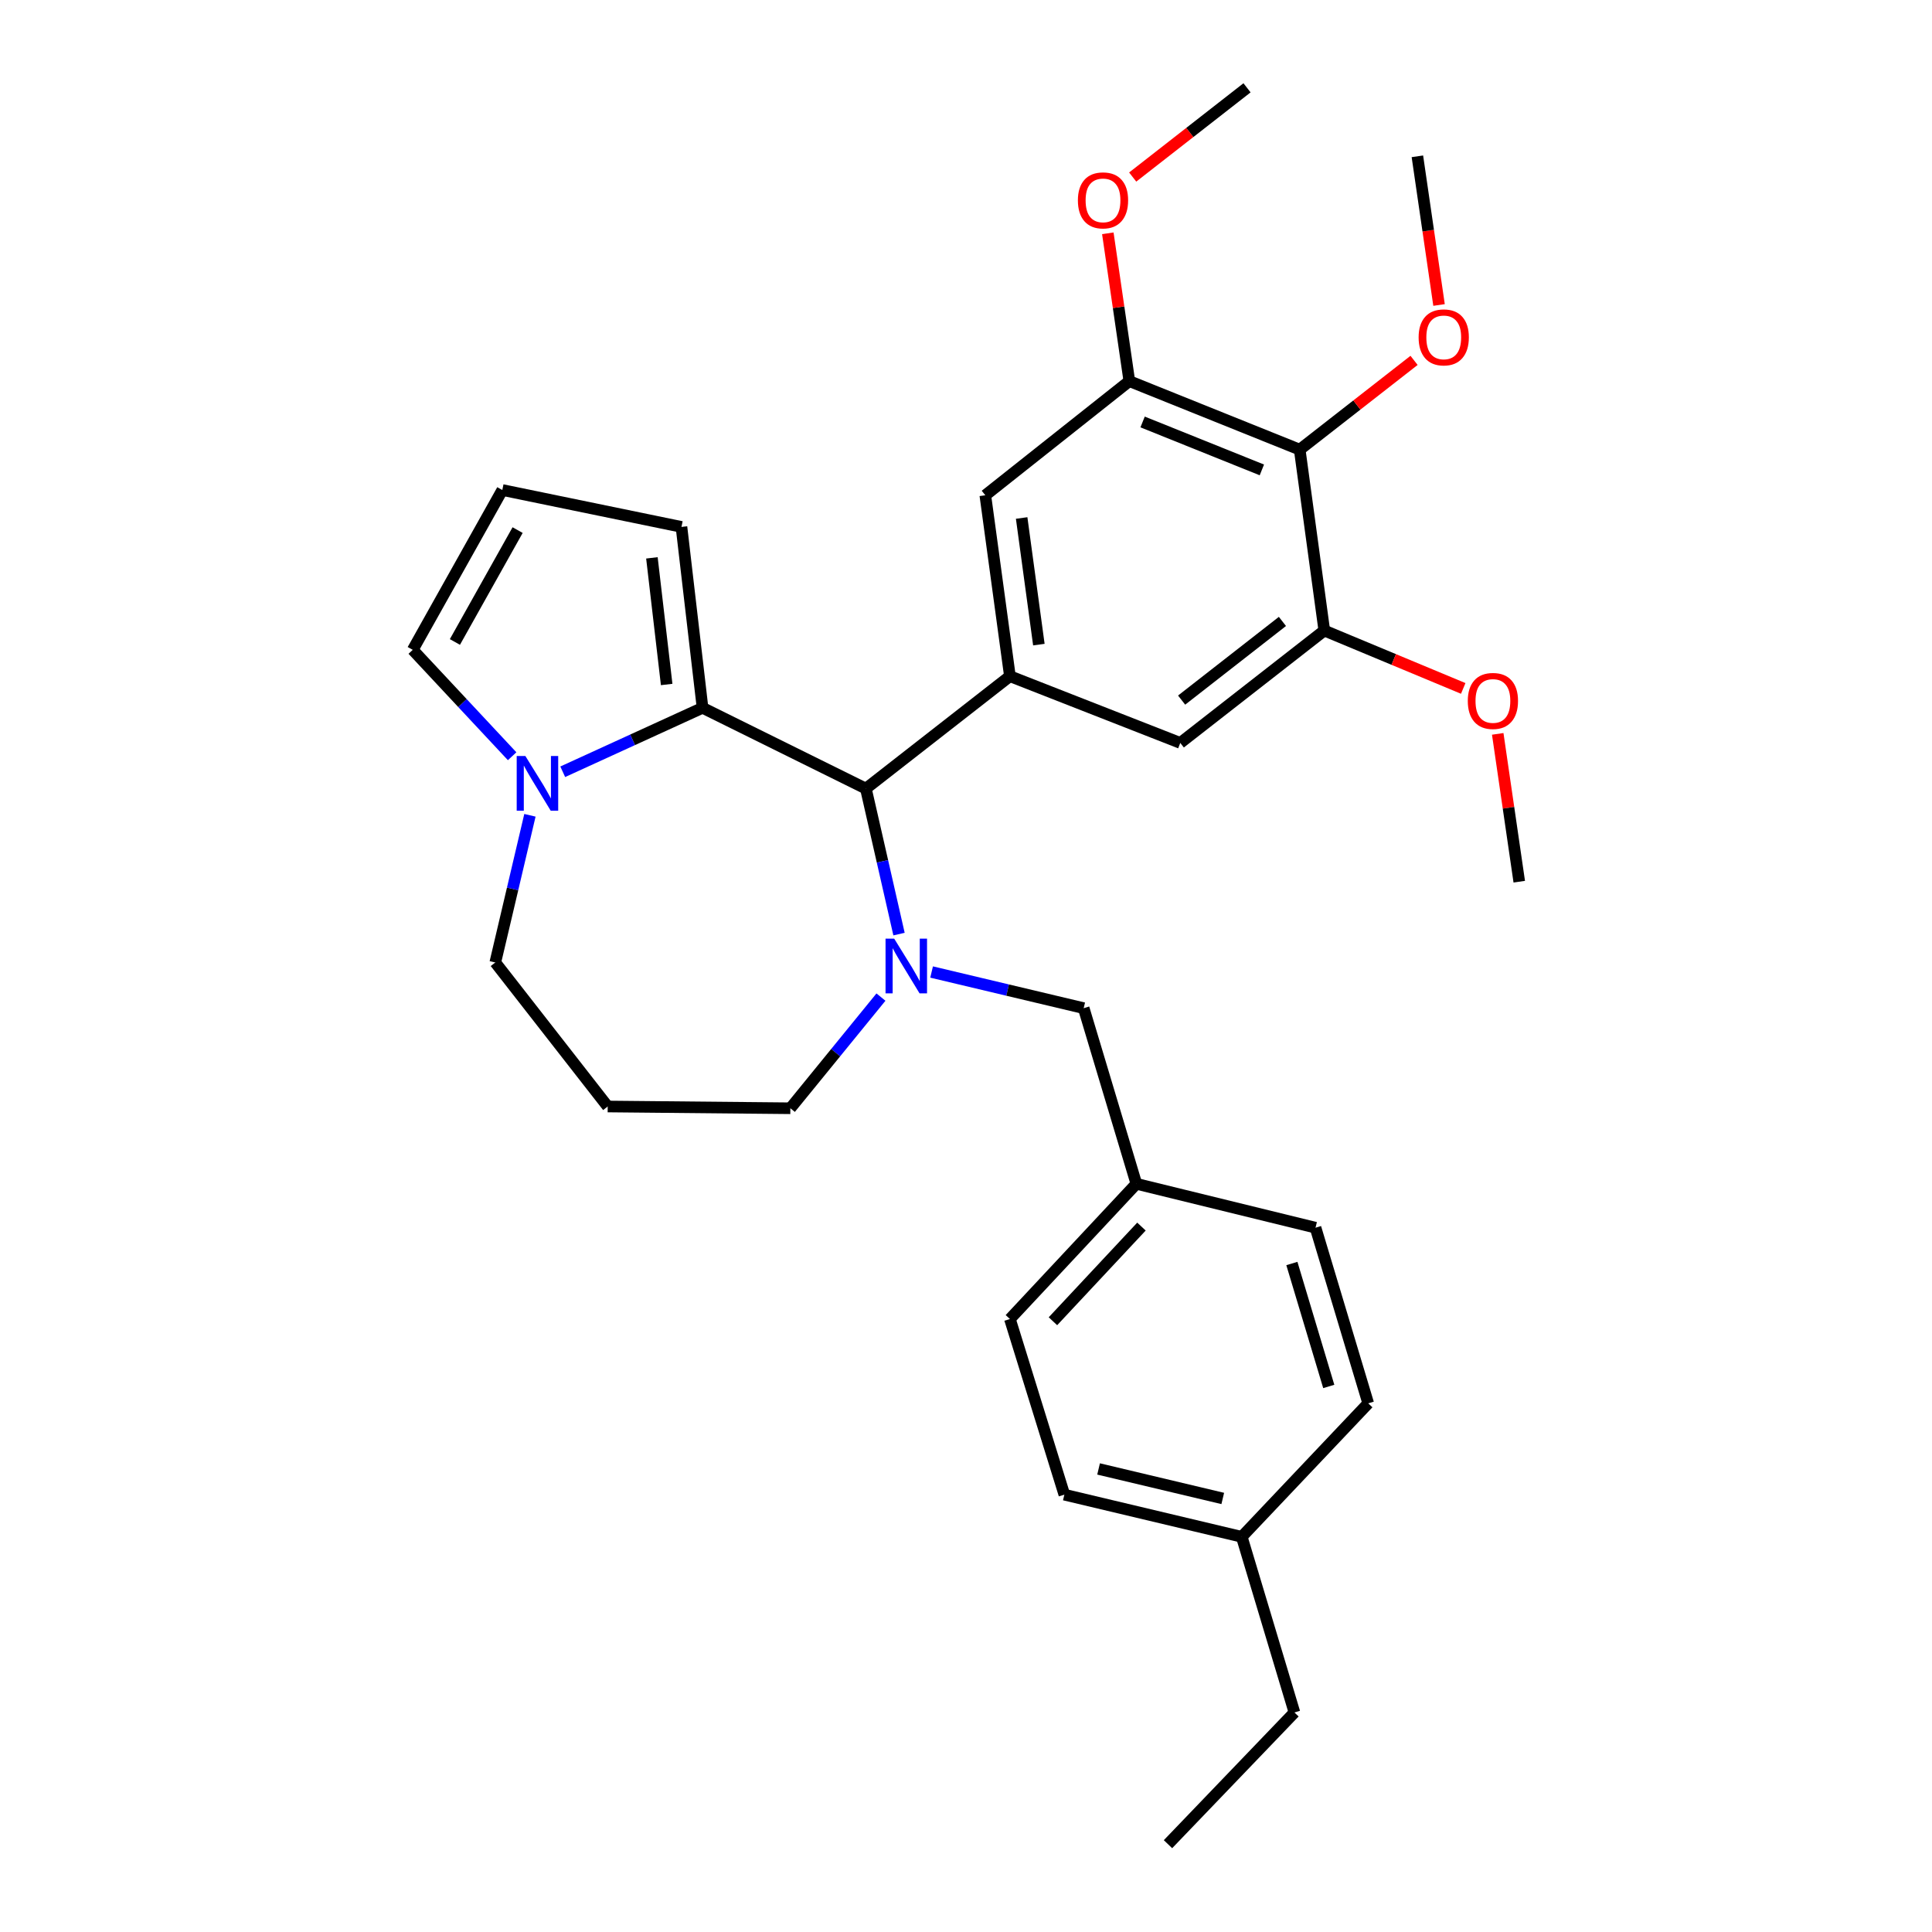 <?xml version='1.0' encoding='iso-8859-1'?>
<svg version='1.1' baseProfile='full'
              xmlns='http://www.w3.org/2000/svg'
                      xmlns:rdkit='http://www.rdkit.org/xml'
                      xmlns:xlink='http://www.w3.org/1999/xlink'
                  xml:space='preserve'
width='1000px' height='1000px' viewBox='0 0 1000 1000'>
<!-- END OF HEADER -->
<rect style='opacity:1.0;fill:#FFFFFF;stroke:none' width='1000' height='1000' x='0' y='0'> </rect>
<path class='bond-0' d='M 448.18,408.182 L 363.636,366.364' style='fill:none;fill-rule:evenodd;stroke:#000000;stroke-width:6px;stroke-linecap:butt;stroke-linejoin:miter;stroke-opacity:1' />
<path class='bond-1' d='M 448.18,408.182 L 456.756,445.834' style='fill:none;fill-rule:evenodd;stroke:#000000;stroke-width:6px;stroke-linecap:butt;stroke-linejoin:miter;stroke-opacity:1' />
<path class='bond-1' d='M 456.756,445.834 L 465.332,483.486' style='fill:none;fill-rule:evenodd;stroke:#0000FF;stroke-width:6px;stroke-linecap:butt;stroke-linejoin:miter;stroke-opacity:1' />
<path class='bond-2' d='M 448.18,408.182 L 522.732,349.997' style='fill:none;fill-rule:evenodd;stroke:#000000;stroke-width:6px;stroke-linecap:butt;stroke-linejoin:miter;stroke-opacity:1' />
<path class='bond-3' d='M 256.36,498.181 L 265.325,460.088' style='fill:none;fill-rule:evenodd;stroke:#000000;stroke-width:6px;stroke-linecap:butt;stroke-linejoin:miter;stroke-opacity:1' />
<path class='bond-3' d='M 265.325,460.088 L 274.29,421.995' style='fill:none;fill-rule:evenodd;stroke:#0000FF;stroke-width:6px;stroke-linecap:butt;stroke-linejoin:miter;stroke-opacity:1' />
<path class='bond-4' d='M 256.36,498.181 L 314.545,572.723' style='fill:none;fill-rule:evenodd;stroke:#000000;stroke-width:6px;stroke-linecap:butt;stroke-linejoin:miter;stroke-opacity:1' />
<path class='bond-5' d='M 455.979,516.094 L 432.535,544.863' style='fill:none;fill-rule:evenodd;stroke:#0000FF;stroke-width:6px;stroke-linecap:butt;stroke-linejoin:miter;stroke-opacity:1' />
<path class='bond-5' d='M 432.535,544.863 L 409.091,573.633' style='fill:none;fill-rule:evenodd;stroke:#000000;stroke-width:6px;stroke-linecap:butt;stroke-linejoin:miter;stroke-opacity:1' />
<path class='bond-6' d='M 482.193,503.113 L 521.553,512.468' style='fill:none;fill-rule:evenodd;stroke:#0000FF;stroke-width:6px;stroke-linecap:butt;stroke-linejoin:miter;stroke-opacity:1' />
<path class='bond-6' d='M 521.553,512.468 L 560.912,521.823' style='fill:none;fill-rule:evenodd;stroke:#000000;stroke-width:6px;stroke-linecap:butt;stroke-linejoin:miter;stroke-opacity:1' />
<path class='bond-7' d='M 314.545,572.723 L 409.091,573.633' style='fill:none;fill-rule:evenodd;stroke:#000000;stroke-width:6px;stroke-linecap:butt;stroke-linejoin:miter;stroke-opacity:1' />
<path class='bond-8' d='M 291.272,399.466 L 327.454,382.915' style='fill:none;fill-rule:evenodd;stroke:#0000FF;stroke-width:6px;stroke-linecap:butt;stroke-linejoin:miter;stroke-opacity:1' />
<path class='bond-8' d='M 327.454,382.915 L 363.636,366.364' style='fill:none;fill-rule:evenodd;stroke:#000000;stroke-width:6px;stroke-linecap:butt;stroke-linejoin:miter;stroke-opacity:1' />
<path class='bond-9' d='M 265.079,391.427 L 239.356,363.892' style='fill:none;fill-rule:evenodd;stroke:#0000FF;stroke-width:6px;stroke-linecap:butt;stroke-linejoin:miter;stroke-opacity:1' />
<path class='bond-9' d='M 239.356,363.892 L 213.634,336.358' style='fill:none;fill-rule:evenodd;stroke:#000000;stroke-width:6px;stroke-linecap:butt;stroke-linejoin:miter;stroke-opacity:1' />
<path class='bond-10' d='M 363.636,366.364 L 352.725,272.727' style='fill:none;fill-rule:evenodd;stroke:#000000;stroke-width:6px;stroke-linecap:butt;stroke-linejoin:miter;stroke-opacity:1' />
<path class='bond-10' d='M 345.065,354.292 L 337.427,288.746' style='fill:none;fill-rule:evenodd;stroke:#000000;stroke-width:6px;stroke-linecap:butt;stroke-linejoin:miter;stroke-opacity:1' />
<path class='bond-11' d='M 352.725,272.727 L 259.997,253.632' style='fill:none;fill-rule:evenodd;stroke:#000000;stroke-width:6px;stroke-linecap:butt;stroke-linejoin:miter;stroke-opacity:1' />
<path class='bond-12' d='M 259.997,253.632 L 213.634,336.358' style='fill:none;fill-rule:evenodd;stroke:#000000;stroke-width:6px;stroke-linecap:butt;stroke-linejoin:miter;stroke-opacity:1' />
<path class='bond-12' d='M 267.915,274.377 L 235.461,332.284' style='fill:none;fill-rule:evenodd;stroke:#000000;stroke-width:6px;stroke-linecap:butt;stroke-linejoin:miter;stroke-opacity:1' />
<path class='bond-13' d='M 588.181,612.732 L 680.909,635.454' style='fill:none;fill-rule:evenodd;stroke:#000000;stroke-width:6px;stroke-linecap:butt;stroke-linejoin:miter;stroke-opacity:1' />
<path class='bond-14' d='M 588.181,612.732 L 522.732,682.727' style='fill:none;fill-rule:evenodd;stroke:#000000;stroke-width:6px;stroke-linecap:butt;stroke-linejoin:miter;stroke-opacity:1' />
<path class='bond-14' d='M 590.817,634.875 L 545.003,683.872' style='fill:none;fill-rule:evenodd;stroke:#000000;stroke-width:6px;stroke-linecap:butt;stroke-linejoin:miter;stroke-opacity:1' />
<path class='bond-15' d='M 588.181,612.732 L 560.912,521.823' style='fill:none;fill-rule:evenodd;stroke:#000000;stroke-width:6px;stroke-linecap:butt;stroke-linejoin:miter;stroke-opacity:1' />
<path class='bond-16' d='M 642.729,795.459 L 550.91,773.637' style='fill:none;fill-rule:evenodd;stroke:#000000;stroke-width:6px;stroke-linecap:butt;stroke-linejoin:miter;stroke-opacity:1' />
<path class='bond-16' d='M 632.898,775.599 L 568.625,760.323' style='fill:none;fill-rule:evenodd;stroke:#000000;stroke-width:6px;stroke-linecap:butt;stroke-linejoin:miter;stroke-opacity:1' />
<path class='bond-17' d='M 642.729,795.459 L 669.998,886.368' style='fill:none;fill-rule:evenodd;stroke:#000000;stroke-width:6px;stroke-linecap:butt;stroke-linejoin:miter;stroke-opacity:1' />
<path class='bond-18' d='M 642.729,795.459 L 708.187,726.363' style='fill:none;fill-rule:evenodd;stroke:#000000;stroke-width:6px;stroke-linecap:butt;stroke-linejoin:miter;stroke-opacity:1' />
<path class='bond-19' d='M 610.913,384.54 L 685.455,326.365' style='fill:none;fill-rule:evenodd;stroke:#000000;stroke-width:6px;stroke-linecap:butt;stroke-linejoin:miter;stroke-opacity:1' />
<path class='bond-19' d='M 611.605,362.374 L 663.785,321.651' style='fill:none;fill-rule:evenodd;stroke:#000000;stroke-width:6px;stroke-linecap:butt;stroke-linejoin:miter;stroke-opacity:1' />
<path class='bond-20' d='M 610.913,384.54 L 522.732,349.997' style='fill:none;fill-rule:evenodd;stroke:#000000;stroke-width:6px;stroke-linecap:butt;stroke-linejoin:miter;stroke-opacity:1' />
<path class='bond-21' d='M 685.455,326.365 L 672.725,232.728' style='fill:none;fill-rule:evenodd;stroke:#000000;stroke-width:6px;stroke-linecap:butt;stroke-linejoin:miter;stroke-opacity:1' />
<path class='bond-22' d='M 685.455,326.365 L 721.409,341.346' style='fill:none;fill-rule:evenodd;stroke:#000000;stroke-width:6px;stroke-linecap:butt;stroke-linejoin:miter;stroke-opacity:1' />
<path class='bond-22' d='M 721.409,341.346 L 757.364,356.326' style='fill:none;fill-rule:evenodd;stroke:#FF0000;stroke-width:6px;stroke-linecap:butt;stroke-linejoin:miter;stroke-opacity:1' />
<path class='bond-23' d='M 672.725,232.728 L 584.544,197.266' style='fill:none;fill-rule:evenodd;stroke:#000000;stroke-width:6px;stroke-linecap:butt;stroke-linejoin:miter;stroke-opacity:1' />
<path class='bond-23' d='M 653.137,243.227 L 591.41,218.404' style='fill:none;fill-rule:evenodd;stroke:#000000;stroke-width:6px;stroke-linecap:butt;stroke-linejoin:miter;stroke-opacity:1' />
<path class='bond-24' d='M 672.725,232.728 L 702.319,209.632' style='fill:none;fill-rule:evenodd;stroke:#000000;stroke-width:6px;stroke-linecap:butt;stroke-linejoin:miter;stroke-opacity:1' />
<path class='bond-24' d='M 702.319,209.632 L 731.913,186.535' style='fill:none;fill-rule:evenodd;stroke:#FF0000;stroke-width:6px;stroke-linecap:butt;stroke-linejoin:miter;stroke-opacity:1' />
<path class='bond-25' d='M 584.544,197.266 L 510.002,256.36' style='fill:none;fill-rule:evenodd;stroke:#000000;stroke-width:6px;stroke-linecap:butt;stroke-linejoin:miter;stroke-opacity:1' />
<path class='bond-26' d='M 584.544,197.266 L 578.976,159.011' style='fill:none;fill-rule:evenodd;stroke:#000000;stroke-width:6px;stroke-linecap:butt;stroke-linejoin:miter;stroke-opacity:1' />
<path class='bond-26' d='M 578.976,159.011 L 573.407,120.755' style='fill:none;fill-rule:evenodd;stroke:#FF0000;stroke-width:6px;stroke-linecap:butt;stroke-linejoin:miter;stroke-opacity:1' />
<path class='bond-27' d='M 510.002,256.36 L 522.732,349.997' style='fill:none;fill-rule:evenodd;stroke:#000000;stroke-width:6px;stroke-linecap:butt;stroke-linejoin:miter;stroke-opacity:1' />
<path class='bond-27' d='M 528.805,268.109 L 537.716,333.655' style='fill:none;fill-rule:evenodd;stroke:#000000;stroke-width:6px;stroke-linecap:butt;stroke-linejoin:miter;stroke-opacity:1' />
<path class='bond-28' d='M 744.846,157.858 L 739.242,119.383' style='fill:none;fill-rule:evenodd;stroke:#FF0000;stroke-width:6px;stroke-linecap:butt;stroke-linejoin:miter;stroke-opacity:1' />
<path class='bond-28' d='M 739.242,119.383 L 733.638,80.907' style='fill:none;fill-rule:evenodd;stroke:#000000;stroke-width:6px;stroke-linecap:butt;stroke-linejoin:miter;stroke-opacity:1' />
<path class='bond-29' d='M 775.222,379.853 L 780.794,418.108' style='fill:none;fill-rule:evenodd;stroke:#FF0000;stroke-width:6px;stroke-linecap:butt;stroke-linejoin:miter;stroke-opacity:1' />
<path class='bond-29' d='M 780.794,418.108 L 786.366,456.364' style='fill:none;fill-rule:evenodd;stroke:#000000;stroke-width:6px;stroke-linecap:butt;stroke-linejoin:miter;stroke-opacity:1' />
<path class='bond-30' d='M 586.278,91.639 L 615.867,68.547' style='fill:none;fill-rule:evenodd;stroke:#FF0000;stroke-width:6px;stroke-linecap:butt;stroke-linejoin:miter;stroke-opacity:1' />
<path class='bond-30' d='M 615.867,68.547 L 645.456,45.455' style='fill:none;fill-rule:evenodd;stroke:#000000;stroke-width:6px;stroke-linecap:butt;stroke-linejoin:miter;stroke-opacity:1' />
<path class='bond-31' d='M 680.909,635.454 L 708.187,726.363' style='fill:none;fill-rule:evenodd;stroke:#000000;stroke-width:6px;stroke-linecap:butt;stroke-linejoin:miter;stroke-opacity:1' />
<path class='bond-31' d='M 668.671,653.991 L 687.766,717.627' style='fill:none;fill-rule:evenodd;stroke:#000000;stroke-width:6px;stroke-linecap:butt;stroke-linejoin:miter;stroke-opacity:1' />
<path class='bond-32' d='M 522.732,682.727 L 550.91,773.637' style='fill:none;fill-rule:evenodd;stroke:#000000;stroke-width:6px;stroke-linecap:butt;stroke-linejoin:miter;stroke-opacity:1' />
<path class='bond-33' d='M 669.998,886.368 L 604.548,954.545' style='fill:none;fill-rule:evenodd;stroke:#000000;stroke-width:6px;stroke-linecap:butt;stroke-linejoin:miter;stroke-opacity:1' />
<path  class='atom-2' d='M 462.834 485.84
L 472.114 500.84
Q 473.034 502.32, 474.514 505
Q 475.994 507.68, 476.074 507.84
L 476.074 485.84
L 479.834 485.84
L 479.834 514.16
L 475.954 514.16
L 465.994 497.76
Q 464.834 495.84, 463.594 493.64
Q 462.394 491.44, 462.034 490.76
L 462.034 514.16
L 458.354 514.16
L 458.354 485.84
L 462.834 485.84
' fill='#0000FF'/>
<path  class='atom-5' d='M 271.923 391.294
L 281.203 406.294
Q 282.123 407.774, 283.603 410.454
Q 285.083 413.134, 285.163 413.294
L 285.163 391.294
L 288.923 391.294
L 288.923 419.614
L 285.043 419.614
L 275.083 403.214
Q 273.923 401.294, 272.683 399.094
Q 271.483 396.894, 271.123 396.214
L 271.123 419.614
L 267.443 419.614
L 267.443 391.294
L 271.923 391.294
' fill='#0000FF'/>
<path  class='atom-19' d='M 734.277 174.624
Q 734.277 167.824, 737.637 164.024
Q 740.997 160.224, 747.277 160.224
Q 753.557 160.224, 756.917 164.024
Q 760.277 167.824, 760.277 174.624
Q 760.277 181.504, 756.877 185.424
Q 753.477 189.304, 747.277 189.304
Q 741.037 189.304, 737.637 185.424
Q 734.277 181.544, 734.277 174.624
M 747.277 186.104
Q 751.597 186.104, 753.917 183.224
Q 756.277 180.304, 756.277 174.624
Q 756.277 169.064, 753.917 166.264
Q 751.597 163.424, 747.277 163.424
Q 742.957 163.424, 740.597 166.224
Q 738.277 169.024, 738.277 174.624
Q 738.277 180.344, 740.597 183.224
Q 742.957 186.104, 747.277 186.104
' fill='#FF0000'/>
<path  class='atom-20' d='M 759.727 362.807
Q 759.727 356.007, 763.087 352.207
Q 766.447 348.407, 772.727 348.407
Q 779.007 348.407, 782.367 352.207
Q 785.727 356.007, 785.727 362.807
Q 785.727 369.687, 782.327 373.607
Q 778.927 377.487, 772.727 377.487
Q 766.487 377.487, 763.087 373.607
Q 759.727 369.727, 759.727 362.807
M 772.727 374.287
Q 777.047 374.287, 779.367 371.407
Q 781.727 368.487, 781.727 362.807
Q 781.727 357.247, 779.367 354.447
Q 777.047 351.607, 772.727 351.607
Q 768.407 351.607, 766.047 354.407
Q 763.727 357.207, 763.727 362.807
Q 763.727 368.527, 766.047 371.407
Q 768.407 374.287, 772.727 374.287
' fill='#FF0000'/>
<path  class='atom-21' d='M 557.914 103.71
Q 557.914 96.909, 561.274 93.109
Q 564.634 89.309, 570.914 89.309
Q 577.194 89.309, 580.554 93.109
Q 583.914 96.909, 583.914 103.71
Q 583.914 110.59, 580.514 114.51
Q 577.114 118.39, 570.914 118.39
Q 564.674 118.39, 561.274 114.51
Q 557.914 110.63, 557.914 103.71
M 570.914 115.19
Q 575.234 115.19, 577.554 112.31
Q 579.914 109.39, 579.914 103.71
Q 579.914 98.15, 577.554 95.35
Q 575.234 92.51, 570.914 92.51
Q 566.594 92.51, 564.234 95.309
Q 561.914 98.109, 561.914 103.71
Q 561.914 109.43, 564.234 112.31
Q 566.594 115.19, 570.914 115.19
' fill='#FF0000'/>
</svg>
